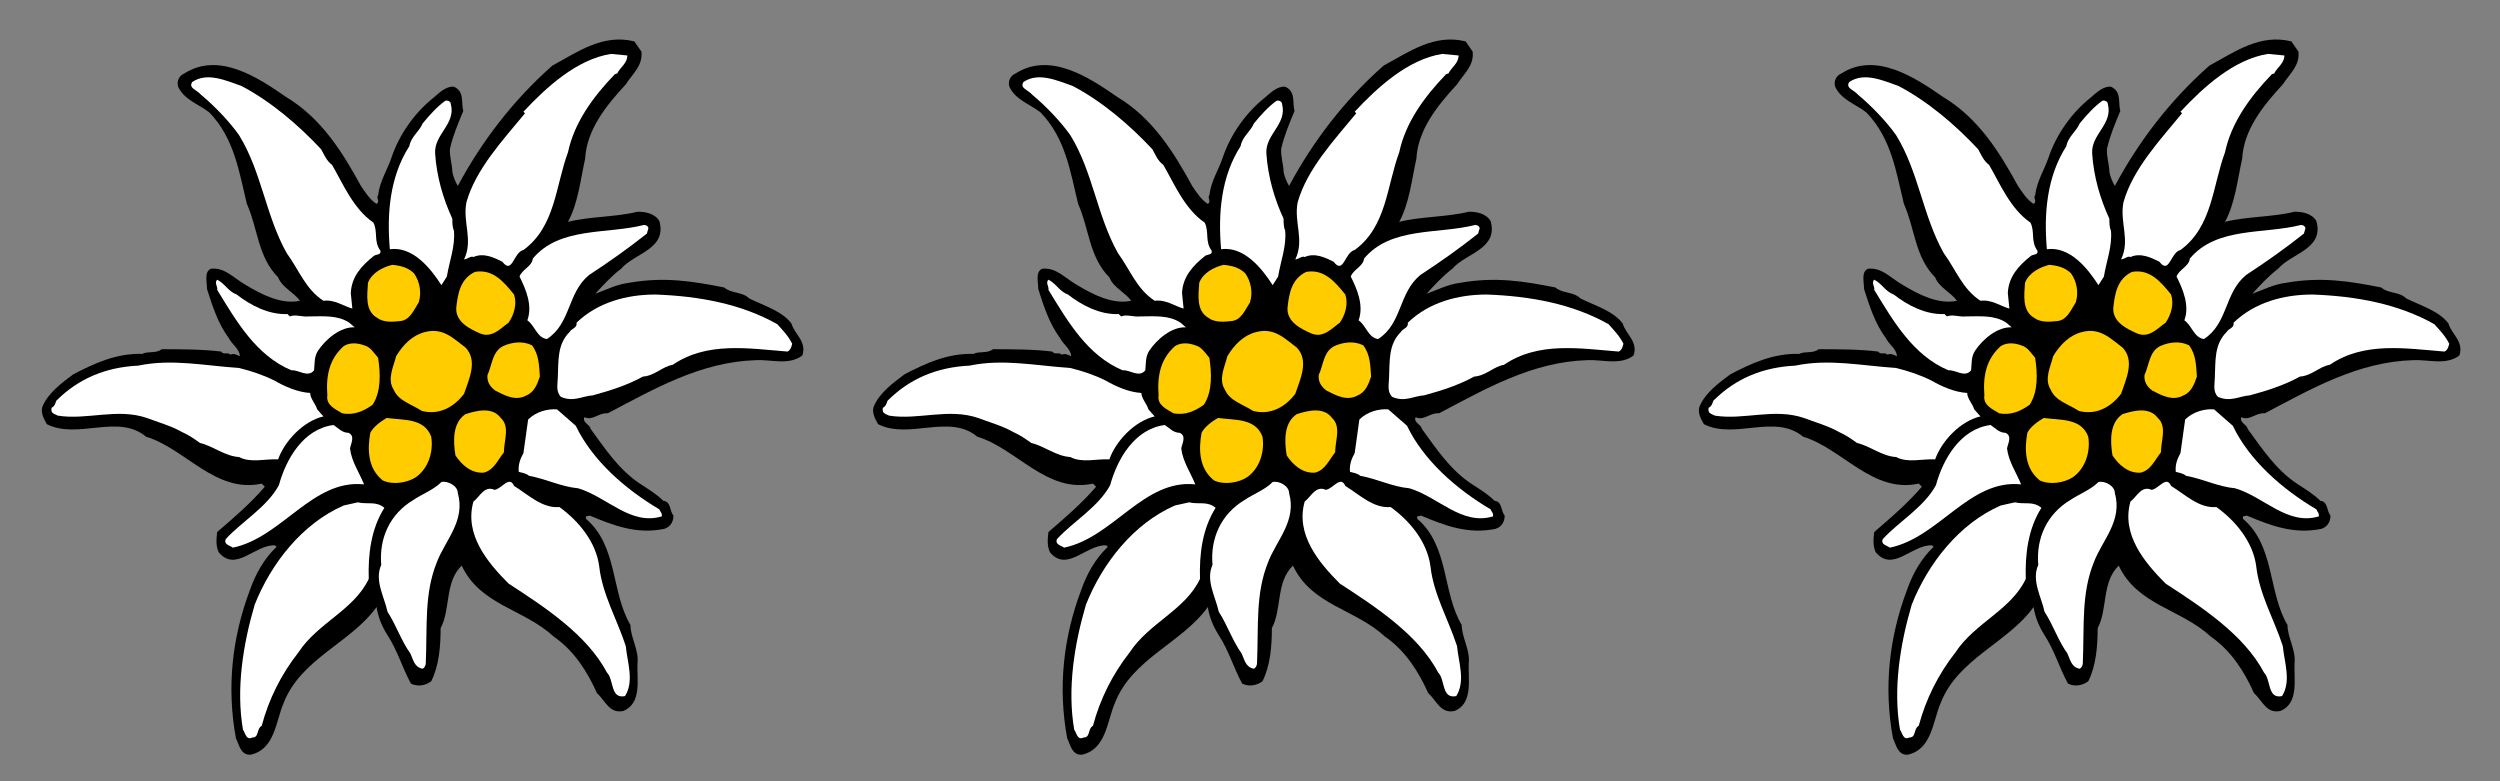 <?xml version="1.0" encoding="utf-8"?>
<!-- Generator: Adobe Illustrator 21.1.0, SVG Export Plug-In . SVG Version: 6.00 Build 0)  -->
<svg version="1.1" id="Ebene_1" xmlns="http://www.w3.org/2000/svg" xmlns:xlink="http://www.w3.org/1999/xlink" x="0px" y="0px"
	 viewBox="0 0 320 100" style="enable-background:new 0 0 320 100;" xml:space="preserve">
<rect x="0" y="0" width="320" height="100" fill="#808080" stroke="none"/>
<style type="text/css">
	.st0{fill:#FFFFFF;}
	.st1{fill:#FFCC00;}
</style>
<path d="M82.1,6.6c0.2,1.8-1.1,2.8-2,4.2c-2.5,2.7-5,5.8-5.2,9.5C74.3,23,74,26,72.7,28.4c2.7-0.7,6.1-0.6,8.9-1.3
	c1,0,2.2,0.2,2.8,1.2c1,3.6-3.2,4.1-4.9,6.1c-1.2,0.9-2.4,2.2-3.3,3.2c1.4-0.5,2.7-1.2,4.3-1.4c4.5-0.8,8.2-0.2,12.2,0.6
	c0.9,0.8,2.3,0.5,3.2,1.4c1.8,0.9,4.2,1.6,5.4,3.2c0.4,1.4,2,2.3,1.4,4.1c-1.7,1.3-4,0.5-5.9,0.6c-7.1,0.2-13.1,3.7-19,6.8
	c-1.2-0.1-1.9,1-3,0.5c-0.3,0.7,0.7,0.9,0.8,1.5c1.9,2.6,3.6,5.2,6.3,7c0.9,0.6,2.1,1.3,3,2.2c1,0.1,0.8,1.3,1.3,1.9
	c0,0.9-0.5,1.5-1.2,1.7c-3.5,0.7-6.4-0.4-9.5-1.7L75,66.1v0.3c4.1,3.5,3.2,9.4,5.7,13.6c0,1.6,1.1,3.2,0.9,4.9
	c-0.1,2,0.6,5.1-1.8,6.1c-1.8,0.4-2.3-1.3-3.4-2.3c-1.2-2.7-2.9-5.4-5.5-7.2c-3.9-3.6-9.4-4-11.8-9.1c-2.2,2.1-1.4,5.6-2.7,8
	c0,2.3-0.2,4.8-1.2,6.8c-0.8,0.6-1.8,0.7-2.6,0.3c-1.1-2-1.7-4.2-3-6.2c-0.7-1.1-1.2-2.3-1.4-3.6c-3.3,4.6-9.7,6.6-11.9,12.3
	c-1,2.3-1.1,5.9-4.2,6.6c-1.3,0.1-1.5-1.3-1.9-2.1C29,88,29.7,81.6,32,75.5c0.7-2,1.8-4,3.4-5.5l-0.2-0.2c-2.6-0.1-5,3.5-7.2,0.9
	c-0.4-0.8-0.3-1.8-0.2-2.6c2.2-1.9,4.2-3.6,6.1-5.8l-0.4-0.4c-5.9,1.3-9.8-4.5-14.8-6c-3.6-3-8.7,0.4-12.7-1.6
	c-0.4-0.7-0.9-1.6-0.5-2.4c0.7-1.6,2.4-2.9,3.9-4c2.7-1.4,5.5-2.7,8.8-2.6c0.8-0.4,1.7,0,2.5-0.6c2.2,0,5.2,0,7.6,0.3
	c0.4,0.5,0.8,0,1.2,0.4c0.4-0.2,0.8,0,1.2,0.2c0-0.9-1-1.5-1.4-2.3c-1.4-1.9-2.1-4.1-2.8-6.3c0-0.9-0.4-2.2,0.5-2.6
	c1.8-0.2,2.9,1.2,4.5,2.1c2,1.2,4.5,2.5,6.9,2c-0.8-1.1-2.3-1.7-2.8-3c-2.6-2.6-2.6-6.3-4-9.4c-1-4.1-1.6-8.4-4.8-11.7
	c-1.4-1.1-3.2-1.6-4-3.3c-0.2-0.7,0.1-1.4,0.8-1.7c4.4-2.8,9.4,0.5,13,3c4.5,2.7,7.2,7,9.6,11.4c0.6,0.9,1.2,1.8,2,2.3
	c0.5-0.3-0.1-0.8,0.2-1.1c0.2-1.8,1.2-3.3,1.7-4.8c1-3,3-5.8,5.4-7.7c0.7-0.6,1.6-1.5,2.6-1.4c1.4,0.6,0.9,2.1,1.2,3.1
	c-0.7,1.7-1.3,3.1-1.7,4.8c-0.1,1,0.3,2.1,0.3,3c0.1,0.6,0.4,1.3,0.7,1.8c3-5.6,7-10.9,12.1-15.4c3.3-1.8,6.5-4.1,10.5-3.1L82.1,6.6
	z"/>
<path class="st0" d="M80.3,7.1c0,1-0.9,1.5-1.3,2.3l-0.3,0.1c-2.8,2.9-5.2,6.2-6,10C71.1,23.8,71.1,29,67,32
	c-1.3,0.3-1.4,3.2-2.7,1.5c-1-0.5-2.4-1.2-3.7-0.6c-0.3-0.2-0.8,0.3-1.2,0.3c1.2-2.5-0.2-4.7,0.3-7.3c1.2-4.3,4.8-8.1,7.5-11.4
	L67,14.3c2.9-3.1,6.8-6.7,11.2-7.4L80.3,7.1z"/>
<path class="st0" d="M30.9,11c3.8,2,7.3,5,10.2,8.1c0.4,0.7,0.7,1.5,1.4,2c1.4,2.4,2.7,5.6,5.3,7.4c0.6,1.2,0,2.4,0.9,3.6
	c0.1,0.6-0.6,0.4-0.9,0.7c-1.5,1.2-2.8,2.6-2.9,4.7l0.2,2c-1.1-0.3-2.3-1.2-3.7-1c-2.3-1.5-3.1-3.9-4.7-6.1
	C34,27.6,33.5,22,30.6,17.3c-1.2-1.7-3.1-3.7-4.9-5.2c-0.5-0.6-1.6-0.8-1.1-1.6C26.5,9.2,28.9,10.3,30.9,11z"/>
<path class="st0" d="M57.7,13.3c0.7,2.6-2.2,3.9-2,6.4c0.2,2.9,1,5.7,2.2,8.3c0,0.5,0,1.1,0.2,1.5c0.2,2-0.6,4-0.9,5.9l-0.7,1.1
	c-1.4-2.2-3.7-5-6.6-4.6c-0.4-4.6,0-9.3,2.5-13.2c0.2-1.2,1.3-1.9,1.7-2.9c0.9-1.1,1.9-2.2,2.9-2.9C57.3,12.8,57.7,13,57.7,13.3z"/>
<path class="st0" d="M83,29.2l-0.2,0.7c-2.4,1.9-4.8,3.6-7.4,5.3c-2.8,2.3-2.3,6.2-5.4,8.2c-1.3-0.2-1.5-1.7-2.5-2.4
	c0.7-1.9-0.2-4-1-5.6c0.3-0.9,1.6-1.3,1.7-2.3c3.4-4.1,9.5-3.1,14.2-4.3C82.5,28.8,82.9,28.8,83,29.2z"/>
<path class="st0" d="M30.3,37.7c1.8,1.4,4.1,2.6,6.5,2.5l0.3,0.3c0.8-0.3,1.5,0.1,2.5,0c1.7,0,3.6-0.2,5.1,0.8l0.7,0.6
	c-1.8-0.1-3.7,1.5-4.7,3c-0.5,0.8-0.4,1.5-0.5,2.5c-0.8,1-2-0.1-2.9,0c-4.5-1.9-7-6.2-9.5-10.3c0.1-0.4-0.4-0.9,0-1.3
	C28.8,36.3,29.2,37.3,30.3,37.7z"/>
<path class="st0" d="M99.5,41.5c0.8,0.9,1.4,1.5,1.9,2.5c-0.1,0.4-0.2,0.8-0.6,1c-5-0.4-10.3-1.3-14.7,1.7c-1.3,0.2-2.3,1.4-3.8,1.5
	c-2,1.1-4.2,1.8-6.4,2.4c-1.4,0.1-2.5,0.9-4.1,0.2c-0.7-0.7-0.4-1.7-0.4-2.5c0.1-2.1-0.1-4.2,1.5-5.8c0.3-0.5,1-0.5,0.9-1.2
	c2.7-2.6,6.4-3.6,10.1-3.6C89.5,37.9,94.9,38.9,99.5,41.5z"/>
<path class="st0" d="M35.1,48.7c1.4,0.8,3,1.5,4.6,1.6c0,0.7,0.7,1.4,0.9,2.1l0.8,0.9c-2.6,0.6-5,3.2-5.8,5.5
	c-1.6-0.1-3.5,0.5-5-0.3c-1.8-0.1-3.3-1.4-5-1.8c-0.7-0.5-1.4-1-2.3-1.4c-1.4-0.8-3.2-1.3-4.5-1.8c-3.8-1.3-7.7,0.3-11.4-0.3
	c-0.6-0.3-0.9-0.3-0.8-1C7,52,7.1,51.6,7.2,51.3c2.9-2.9,6.4-4.3,10.5-4.5c4.3-0.9,8.4,0,12.9,0.3C32.2,47.5,33.7,48,35.1,48.7z"/>
<path class="st0" d="M73.7,54.5c2.1,4.4,6.3,8.1,10.7,10.7c0.1,0.3,0.4,0.5,0.3,0.9c-4,1.2-7-2.5-10.7-3.6c-2.2-0.2-4.1-1.2-6.3-1.6
	c-0.3-0.3-0.9-0.4-1.3-0.5c-0.1-0.9,0.2-1.7,0.6-2.4l0.6-4.3c1-1,2.5-1.4,3.7-1.3L73.7,54.5z"/>
<g>
	<path class="st1" d="M53,35c0.7,1,1,2.4,0.6,3.7c-0.6,0.9-1.1,2.3-2.4,2.4c-0.9,0.1-2.1,0.2-2.9-0.4c-1.6-0.9-1.3-2.9-1.2-4.5
		c0.5-1.3,1.9-2,3.1-2.3C51.4,34,52.3,34.3,53,35z"/>
	<path class="st1" d="M65.8,37.7c0.4,1.2,0,2.6-0.7,3.6c-1,0.7-2.1,2-3.6,1.4c-1.4-0.6-3.2-1.5-3.1-3.3c0.2-1.8,0.5-3.7,2.4-4.6
		C63.1,34.4,64.5,36.1,65.8,37.7z"/>
	<path class="st1" d="M59.6,44.5c1.6,1.7,0.4,4.1-0.2,5.9c-1.2,1.6-3.1,2.8-5.4,2.2c-1.4-0.9-3-1.3-3.6-2.7c-0.9-1.4,0-3,0.3-4.3
		c0.9-1.5,2.1-2.7,3.7-3.1C56.7,41.9,58,43.3,59.6,44.5z"/>
	<path class="st1" d="M68.1,44.2c0.9,1.2,0.9,2.6,1,4c-0.3,0.9-0.7,2-1.7,2.4c-1.4,0.8-2.8,0-4-0.6c-0.7-0.5-1.1-1.2-1-2
		c0.6-1.3,0.6-3,2-3.7C65.5,43.8,66.9,43.6,68.1,44.2z"/>
	<path class="st1" d="M48.4,45.8c0.3,2,0.4,4.3-0.7,6c-1.1,0.8-2.4,1.4-3.9,1.1c-0.8-0.5-2.1-1-1.9-2.3c-0.2-2.6,0.3-4.7,2.1-6.3
		c0.8-0.5,1.8-0.4,2.6-0.1C47.4,44.4,47.8,45.1,48.4,45.8z"/>
	<path class="st1" d="M64.1,53.5c1.2,1.1,0.4,2.9,0.4,4.4c-0.8,1-1.3,2.3-2.6,2.6c-1.6,0.1-2.8-1-3.6-2.2c-0.3-1.8-0.4-4.2,1.3-5.3
		C60.9,52.6,63,52,64.1,53.5z"/>
	<path class="st1" d="M55.2,55.9c0.3,2-0.4,4.1-2,5.2c-1.1,0.7-2.9,1-4.2,0.4c-1.9-1.5-2-3.9-1.6-6.1c0.4-0.8,1.4-1.5,2.1-1.9
		C51.7,53.8,54.3,53.5,55.2,55.9z"/>
</g>
<path class="st0" d="M44.6,55.4c0.9,0.4,0.3,1.4,0.2,2c0.2,1.7,1.2,3.1,1.8,4.6c-6.6-0.7-10.5,6.8-16.8,8.1
	c-0.4-0.3-1.2-0.4-0.9-1.1c2-2.2,5.3-4.1,6.8-6.9c0.9-3.3,3.1-7.2,7-7.7C43.3,54.8,43.8,55.4,44.6,55.4z"/>
<path class="st0" d="M58.6,63.1c1,3.6-1.6,6-2.7,8.9c-1.6,4-1.2,8-1.4,12.9c0,0.3-0.2,0.6-0.4,0.7c-1.1-0.2-1.2-1.2-1.6-2
	c-1.1-1.5-1.8-3.6-2.9-5.3c-0.4-1.9-1.7-4-0.8-6c-0.3-3.4,1.1-6.5,4.1-8.3c1.2-0.8,2.6-1.3,3.6-2.3C57.3,61.5,58.6,62.2,58.6,63.1z"
	/>
<path class="st0" d="M65.8,62.2c1.8,1.1,3.6,2.9,5.8,2.7c2.5,1.8,4.7,4.5,5.1,7.6c0.4,3.6,2.3,6.8,3.4,10.2c0.2,2.1,1.1,4.5-0.1,6.4
	c-1.9,0.4-1.4-2.1-2.3-3c-2.6-4.9-8-8.4-12.6-11.4c-2.7-2.7-5.7-6.3-4.5-10.5c0.8-0.6,1.4-2.1,2.7-1.5
	C64.2,62.6,65.2,60.8,65.8,62.2z"/>
<path class="st0" d="M49.2,65c-1.7,2.7-2.1,5.9-2,9.1c-1.9,4-6.5,5.6-9,9.4c-2.2,2.8-3.8,6-4.7,9.4c-0.7,0.4-0.3,1.5-1.2,1.5
	c-0.8,0.4-0.9-0.6-1.2-1c-0.9-5.2,0-10.9,1.5-16C34.7,72.1,38.7,67,44,64.7l1.8-0.4C47.1,64.6,48.1,64.1,49.2,65z"/>
<path d="M188.5,6.6c0.2,1.8-1.1,2.8-2,4.2c-2.5,2.7-5,5.8-5.2,9.5c-0.6,2.7-0.9,5.7-2.2,8.1c2.7-0.7,6.1-0.6,8.9-1.3
	c1,0,2.2,0.2,2.8,1.2c1,3.6-3.2,4.1-4.9,6.1c-1.2,0.9-2.4,2.2-3.3,3.2c1.4-0.5,2.7-1.2,4.3-1.4c4.5-0.8,8.2-0.2,12.2,0.6
	c0.9,0.8,2.3,0.5,3.2,1.4c1.8,0.9,4.2,1.6,5.4,3.2c0.4,1.4,2,2.3,1.4,4.1c-1.7,1.3-4,0.5-5.9,0.6c-7.1,0.2-13.1,3.7-19,6.8
	c-1.2-0.1-1.9,1-3,0.5c-0.3,0.7,0.7,0.9,0.8,1.5c1.9,2.6,3.6,5.2,6.3,7c0.9,0.6,2.1,1.3,3,2.2c1,0.1,0.8,1.3,1.3,1.9
	c0,0.9-0.5,1.5-1.2,1.7c-3.5,0.7-6.4-0.4-9.5-1.7l-0.5,0.1v0.3c4.1,3.5,3.2,9.4,5.7,13.6c0,1.6,1.1,3.2,0.9,4.9
	c-0.1,2,0.6,5.1-1.8,6.1c-1.8,0.4-2.3-1.3-3.4-2.3c-1.2-2.7-2.9-5.4-5.5-7.2c-3.9-3.6-9.4-4-11.8-9.1c-2.2,2.1-1.4,5.6-2.7,8
	c0,2.3-0.2,4.8-1.2,6.8c-0.8,0.6-1.8,0.7-2.6,0.3c-1.1-2-1.7-4.2-3-6.2c-0.7-1.1-1.2-2.3-1.4-3.6c-3.3,4.6-9.7,6.6-11.9,12.3
	c-1,2.3-1.1,5.9-4.2,6.6c-1.3,0.1-1.5-1.3-1.9-2.1c-1.2-6.5-0.5-12.9,1.8-19c0.7-2,1.8-4,3.4-5.5l-0.2-0.2c-2.6-0.1-5,3.5-7.2,0.9
	c-0.4-0.8-0.3-1.8-0.2-2.6c2.2-1.9,4.2-3.6,6.1-5.8l-0.4-0.4c-5.9,1.3-9.8-4.5-14.8-6c-3.6-3-8.7,0.4-12.7-1.6
	c-0.4-0.7-0.9-1.6-0.5-2.4c0.7-1.6,2.4-2.9,3.9-4c2.7-1.4,5.5-2.7,8.8-2.6c0.8-0.4,1.7,0,2.5-0.6c2.2,0,5.2,0,7.6,0.3
	c0.4,0.5,0.8,0,1.2,0.4c0.4-0.2,0.8,0,1.2,0.2c0-0.9-1-1.5-1.4-2.3c-1.4-1.9-2.1-4.1-2.8-6.3c0-0.9-0.4-2.2,0.5-2.6
	c1.8-0.2,2.9,1.2,4.5,2.1c2,1.2,4.5,2.5,6.9,2c-0.8-1.1-2.3-1.7-2.8-3c-2.6-2.6-2.6-6.3-4-9.4c-1-4.1-1.6-8.4-4.8-11.7
	c-1.4-1.1-3.2-1.6-4-3.3c-0.2-0.7,0.1-1.4,0.8-1.7c4.4-2.8,9.4,0.5,13,3c4.5,2.7,7.2,7,9.6,11.4c0.6,0.9,1.2,1.8,2,2.3
	c0.5-0.3-0.1-0.8,0.2-1.1c0.2-1.8,1.2-3.3,1.7-4.8c1-3,3-5.8,5.4-7.7c0.7-0.6,1.6-1.5,2.6-1.4c1.4,0.6,0.9,2.1,1.2,3.1
	c-0.7,1.7-1.3,3.1-1.7,4.8c-0.1,1,0.3,2.1,0.3,3c0.1,0.6,0.4,1.3,0.7,1.8c3-5.6,7-10.9,12.1-15.4c3.3-1.8,6.5-4.1,10.5-3.1
	L188.5,6.6z"/>
<path class="st0" d="M186.7,7.1c0,1-0.9,1.5-1.3,2.3l-0.3,0.1c-2.8,2.9-5.2,6.2-6,10c-1.6,4.3-1.6,9.5-5.7,12.5
	c-1.3,0.3-1.4,3.2-2.7,1.5c-1-0.5-2.4-1.2-3.7-0.6c-0.3-0.2-0.8,0.3-1.2,0.3c1.2-2.5-0.2-4.7,0.3-7.3c1.2-4.3,4.8-8.1,7.5-11.4
	l-0.2-0.2c2.9-3.1,6.8-6.7,11.2-7.4L186.7,7.1z"/>
<path class="st0" d="M137.3,11c3.8,2,7.3,5,10.2,8.1c0.4,0.7,0.7,1.5,1.4,2c1.4,2.4,2.7,5.6,5.3,7.4c0.6,1.2,0,2.4,0.9,3.6
	c0.1,0.6-0.6,0.4-0.9,0.7c-1.5,1.2-2.8,2.6-2.9,4.7l0.2,2c-1.1-0.3-2.3-1.2-3.7-1c-2.3-1.5-3.1-3.9-4.7-6.1
	c-2.7-4.8-3.2-10.4-6.1-15.1c-1.2-1.7-3.1-3.7-4.9-5.2c-0.5-0.6-1.6-0.8-1.1-1.6C132.9,9.2,135.3,10.3,137.3,11z"/>
<path class="st0" d="M164.1,13.3c0.7,2.6-2.2,3.9-2,6.4c0.2,2.9,1,5.7,2.2,8.3c0,0.5,0,1.1,0.2,1.5c0.2,2-0.6,4-0.9,5.9l-0.7,1.1
	c-1.4-2.2-3.7-5-6.6-4.6c-0.4-4.6,0-9.3,2.5-13.2c0.2-1.2,1.3-1.9,1.7-2.9c0.9-1.1,1.9-2.2,2.9-2.9C163.7,12.8,164.1,13,164.1,13.3z
	"/>
<path class="st0" d="M189.4,29.2l-0.2,0.7c-2.4,1.9-4.8,3.6-7.4,5.3c-2.8,2.3-2.3,6.2-5.4,8.2c-1.3-0.2-1.5-1.7-2.5-2.4
	c0.7-1.9-0.2-4-1-5.6c0.3-0.9,1.6-1.3,1.7-2.3c3.4-4.1,9.5-3.1,14.2-4.3C188.9,28.8,189.3,28.8,189.4,29.2z"/>
<path class="st0" d="M136.7,37.7c1.8,1.4,4.1,2.6,6.5,2.5l0.3,0.3c0.8-0.3,1.5,0.1,2.5,0c1.7,0,3.6-0.2,5.1,0.8l0.7,0.6
	c-1.8-0.1-3.7,1.5-4.7,3c-0.5,0.8-0.4,1.5-0.5,2.5c-0.8,1-2-0.1-2.9,0c-4.5-1.9-7-6.2-9.5-10.3c0.1-0.4-0.4-0.9,0-1.3
	C135.2,36.3,135.6,37.3,136.7,37.7z"/>
<path class="st0" d="M205.9,41.5c0.8,0.9,1.4,1.5,1.9,2.5c-0.1,0.4-0.2,0.8-0.6,1c-5-0.4-10.3-1.3-14.7,1.7
	c-1.3,0.2-2.3,1.4-3.8,1.5c-2,1.1-4.2,1.8-6.4,2.4c-1.4,0.1-2.5,0.9-4.1,0.2c-0.7-0.7-0.4-1.7-0.4-2.5c0.1-2.1-0.1-4.2,1.5-5.8
	c0.3-0.5,1-0.5,0.9-1.2c2.7-2.6,6.4-3.6,10.1-3.6C195.9,37.9,201.3,38.9,205.9,41.5z"/>
<path class="st0" d="M141.5,48.7c1.4,0.8,3,1.5,4.6,1.6c0,0.7,0.7,1.4,0.9,2.1l0.8,0.9c-2.6,0.6-5,3.2-5.8,5.5
	c-1.6-0.1-3.5,0.5-5-0.3c-1.8-0.1-3.3-1.4-5-1.8c-0.7-0.5-1.4-1-2.3-1.4c-1.4-0.8-3.2-1.3-4.5-1.8c-3.8-1.3-7.7,0.3-11.4-0.3
	c-0.6-0.3-0.9-0.3-0.8-1c0.4-0.2,0.5-0.6,0.6-0.9c2.9-2.9,6.4-4.3,10.5-4.5c4.3-0.9,8.4,0,12.9,0.3C138.6,47.5,140.1,48,141.5,48.7z
	"/>
<path class="st0" d="M180.1,54.5c2.1,4.4,6.3,8.1,10.7,10.7c0.1,0.3,0.4,0.5,0.3,0.9c-4,1.2-7-2.5-10.7-3.6
	c-2.2-0.2-4.1-1.2-6.3-1.6c-0.3-0.3-0.9-0.4-1.3-0.5c-0.1-0.9,0.2-1.7,0.6-2.4l0.6-4.3c1-1,2.5-1.4,3.7-1.3L180.1,54.5z"/>
<g>
	<path class="st1" d="M159.4,35c0.7,1,1,2.4,0.6,3.7c-0.6,0.9-1.1,2.3-2.4,2.4c-0.9,0.1-2.1,0.2-2.9-0.4c-1.6-0.9-1.3-2.9-1.2-4.5
		c0.5-1.3,1.9-2,3.1-2.3C157.8,34,158.7,34.3,159.4,35z"/>
	<path class="st1" d="M172.2,37.7c0.4,1.2,0,2.6-0.7,3.6c-1,0.7-2.1,2-3.6,1.4c-1.4-0.6-3.2-1.5-3.1-3.3c0.2-1.8,0.5-3.7,2.4-4.6
		C169.5,34.4,170.9,36.1,172.2,37.7z"/>
	<path class="st1" d="M166,44.5c1.6,1.7,0.4,4.1-0.2,5.9c-1.2,1.6-3.1,2.8-5.4,2.2c-1.4-0.9-3-1.3-3.6-2.7c-0.9-1.4,0-3,0.3-4.3
		c0.9-1.5,2.1-2.7,3.7-3.1C163.1,41.9,164.4,43.3,166,44.5z"/>
	<path class="st1" d="M174.5,44.2c0.9,1.2,0.9,2.6,1,4c-0.3,0.9-0.7,2-1.7,2.4c-1.4,0.8-2.8,0-4-0.6c-0.7-0.5-1.1-1.2-1-2
		c0.6-1.3,0.6-3,2-3.7C171.9,43.8,173.3,43.6,174.5,44.2z"/>
	<path class="st1" d="M154.8,45.8c0.3,2,0.4,4.3-0.7,6c-1.1,0.8-2.4,1.4-3.9,1.1c-0.8-0.5-2.1-1-1.9-2.3c-0.2-2.6,0.3-4.7,2.1-6.3
		c0.8-0.5,1.8-0.4,2.6-0.1C153.8,44.4,154.2,45.1,154.8,45.8z"/>
	<path class="st1" d="M170.5,53.5c1.2,1.1,0.4,2.9,0.4,4.4c-0.8,1-1.3,2.3-2.6,2.6c-1.6,0.1-2.8-1-3.6-2.2c-0.3-1.8-0.4-4.2,1.3-5.3
		C167.3,52.6,169.4,52,170.5,53.5z"/>
	<path class="st1" d="M161.6,55.9c0.3,2-0.4,4.1-2,5.2c-1.1,0.7-2.9,1-4.2,0.4c-1.9-1.5-2-3.9-1.6-6.1c0.4-0.8,1.4-1.5,2.1-1.9
		C158.1,53.8,160.7,53.5,161.6,55.9z"/>
</g>
<path class="st0" d="M151,55.4c0.9,0.4,0.3,1.4,0.2,2c0.2,1.7,1.2,3.1,1.8,4.6c-6.6-0.7-10.5,6.8-16.8,8.1c-0.4-0.3-1.2-0.4-0.9-1.1
	c2-2.2,5.3-4.1,6.8-6.9c0.9-3.3,3.1-7.2,7-7.7C149.7,54.8,150.2,55.4,151,55.4z"/>
<path class="st0" d="M165,63.1c1,3.6-1.6,6-2.7,8.9c-1.6,4-1.2,8-1.4,12.9c0,0.3-0.2,0.6-0.4,0.7c-1.1-0.2-1.2-1.2-1.6-2
	c-1.1-1.5-1.8-3.6-2.9-5.3c-0.4-1.9-1.7-4-0.8-6c-0.3-3.4,1.1-6.5,4.1-8.3c1.2-0.8,2.6-1.3,3.6-2.3C163.7,61.5,165,62.2,165,63.1z"
	/>
<path class="st0" d="M172.2,62.2c1.8,1.1,3.6,2.9,5.8,2.7c2.5,1.8,4.7,4.5,5.1,7.6c0.4,3.6,2.3,6.8,3.4,10.2
	c0.2,2.1,1.1,4.5-0.1,6.4c-1.9,0.4-1.4-2.1-2.3-3c-2.6-4.9-8-8.4-12.6-11.4c-2.7-2.7-5.7-6.3-4.5-10.5c0.8-0.6,1.4-2.1,2.7-1.5
	C170.6,62.6,171.6,60.8,172.2,62.2z"/>
<path class="st0" d="M155.6,65c-1.7,2.7-2.1,5.9-2,9.1c-1.9,4-6.5,5.6-9,9.4c-2.2,2.8-3.8,6-4.7,9.4c-0.7,0.4-0.3,1.5-1.2,1.5
	c-0.8,0.4-0.9-0.6-1.2-1c-0.9-5.2,0-10.9,1.5-16c2.1-5.3,6.1-10.4,11.4-12.7l1.8-0.4C153.5,64.6,154.5,64.1,155.6,65z"/>
<path d="M294.2,6.6c0.2,1.8-1.1,2.8-2,4.2c-2.5,2.7-5,5.8-5.2,9.5c-0.6,2.7-0.9,5.7-2.2,8.1c2.7-0.7,6.1-0.6,8.9-1.3
	c1,0,2.2,0.2,2.8,1.2c1,3.6-3.2,4.1-4.9,6.1c-1.2,0.9-2.4,2.2-3.3,3.2c1.4-0.5,2.7-1.2,4.3-1.4c4.5-0.8,8.2-0.2,12.2,0.6
	c0.9,0.8,2.3,0.5,3.2,1.4c1.8,0.9,4.2,1.6,5.4,3.2c0.4,1.4,2,2.3,1.4,4.1c-1.7,1.3-4,0.5-5.9,0.6c-7.1,0.2-13.1,3.7-19,6.8
	c-1.2-0.1-1.9,1-3,0.5c-0.3,0.7,0.7,0.9,0.8,1.5c1.9,2.6,3.6,5.2,6.3,7c0.9,0.6,2.1,1.3,3,2.2c1,0.1,0.8,1.3,1.3,1.9
	c0,0.9-0.5,1.5-1.2,1.7c-3.5,0.7-6.4-0.4-9.5-1.7l-0.5,0.1v0.3c4.1,3.5,3.2,9.4,5.7,13.6c0,1.6,1.1,3.2,0.9,4.9
	c-0.1,2,0.6,5.1-1.8,6.1c-1.8,0.4-2.3-1.3-3.4-2.3c-1.2-2.7-2.9-5.4-5.5-7.2c-3.9-3.6-9.4-4-11.8-9.1c-2.2,2.1-1.4,5.6-2.7,8
	c0,2.3-0.2,4.8-1.2,6.8c-0.8,0.6-1.8,0.7-2.6,0.3c-1.1-2-1.7-4.2-3-6.2c-0.7-1.1-1.2-2.3-1.4-3.6c-3.3,4.6-9.7,6.6-11.9,12.3
	c-1,2.3-1.1,5.9-4.2,6.6c-1.3,0.1-1.5-1.3-1.9-2.1c-1.2-6.5-0.5-12.9,1.8-19c0.7-2,1.8-4,3.4-5.5l-0.2-0.2c-2.6-0.1-5,3.5-7.2,0.9
	c-0.4-0.8-0.3-1.8-0.2-2.6c2.2-1.9,4.2-3.6,6.1-5.8l-0.4-0.4c-5.9,1.3-9.8-4.5-14.8-6c-3.6-3-8.7,0.4-12.7-1.6
	c-0.4-0.7-0.9-1.6-0.5-2.4c0.7-1.6,2.4-2.9,3.9-4c2.7-1.4,5.5-2.7,8.8-2.6c0.8-0.4,1.7,0,2.5-0.6c2.2,0,5.2,0,7.6,0.3
	c0.4,0.5,0.8,0,1.2,0.4c0.4-0.2,0.8,0,1.2,0.2c0-0.9-1-1.5-1.4-2.3c-1.4-1.9-2.1-4.1-2.8-6.3c0-0.9-0.4-2.2,0.5-2.6
	c1.8-0.2,2.9,1.2,4.5,2.1c2,1.2,4.5,2.5,6.9,2c-0.8-1.1-2.3-1.7-2.8-3c-2.6-2.6-2.6-6.3-4-9.4c-1-4.1-1.6-8.4-4.8-11.7
	c-1.4-1.1-3.2-1.6-4-3.3c-0.2-0.7,0.1-1.4,0.8-1.7c4.4-2.8,9.4,0.5,13,3c4.5,2.7,7.2,7,9.6,11.4c0.6,0.9,1.2,1.8,2,2.3
	c0.5-0.3-0.1-0.8,0.2-1.1c0.2-1.8,1.2-3.3,1.7-4.8c1-3,3-5.8,5.4-7.7c0.7-0.6,1.6-1.5,2.6-1.4c1.4,0.6,0.9,2.1,1.2,3.1
	c-0.7,1.7-1.3,3.1-1.7,4.8c-0.1,1,0.3,2.1,0.3,3c0.1,0.6,0.4,1.3,0.7,1.8c3-5.6,7-10.9,12.1-15.4c3.3-1.8,6.5-4.1,10.5-3.1
	L294.2,6.6z"/>
<path class="st0" d="M292.4,7.1c0,1-0.9,1.5-1.3,2.3l-0.3,0.1c-2.8,2.9-5.2,6.2-6,10c-1.6,4.3-1.6,9.5-5.7,12.5
	c-1.3,0.3-1.4,3.2-2.7,1.5c-1-0.5-2.4-1.2-3.7-0.6c-0.3-0.2-0.8,0.3-1.2,0.3c1.2-2.5-0.2-4.7,0.3-7.3c1.2-4.3,4.8-8.1,7.5-11.4
	l-0.2-0.2c2.9-3.1,6.8-6.7,11.2-7.4L292.4,7.1z"/>
<path class="st0" d="M243,11c3.8,2,7.3,5,10.2,8.1c0.4,0.7,0.7,1.5,1.4,2c1.4,2.4,2.7,5.6,5.3,7.4c0.6,1.2,0,2.4,0.9,3.6
	c0.1,0.6-0.6,0.4-0.9,0.7c-1.5,1.2-2.8,2.6-2.9,4.7l0.2,2c-1.1-0.3-2.3-1.2-3.7-1c-2.3-1.5-3.1-3.9-4.7-6.1
	c-2.7-4.8-3.2-10.4-6.1-15.1c-1.2-1.7-3.1-3.7-4.9-5.2c-0.5-0.6-1.6-0.8-1.1-1.6C238.6,9.2,241,10.3,243,11z"/>
<path class="st0" d="M269.8,13.3c0.7,2.6-2.2,3.9-2,6.4c0.2,2.9,1,5.7,2.2,8.3c0,0.5,0,1.1,0.2,1.5c0.2,2-0.6,4-0.9,5.9l-0.7,1.1
	c-1.4-2.2-3.7-5-6.6-4.6c-0.4-4.6,0-9.3,2.5-13.2c0.2-1.2,1.3-1.9,1.7-2.9c0.9-1.1,1.9-2.2,2.9-2.9C269.4,12.8,269.8,13,269.8,13.3z
	"/>
<path class="st0" d="M295.1,29.2l-0.2,0.7c-2.4,1.9-4.8,3.6-7.4,5.3c-2.8,2.3-2.3,6.2-5.4,8.2c-1.3-0.2-1.5-1.7-2.5-2.4
	c0.7-1.9-0.2-4-1-5.6c0.3-0.9,1.6-1.3,1.7-2.3c3.4-4.1,9.5-3.1,14.2-4.3C294.6,28.8,295,28.8,295.1,29.2z"/>
<path class="st0" d="M242.4,37.7c1.8,1.4,4.1,2.6,6.5,2.5l0.3,0.3c0.8-0.3,1.5,0.1,2.5,0c1.7,0,3.6-0.2,5.1,0.8l0.7,0.6
	c-1.8-0.1-3.7,1.5-4.7,3c-0.5,0.8-0.4,1.5-0.5,2.5c-0.8,1-2-0.1-2.9,0c-4.5-1.9-7-6.2-9.5-10.3c0.1-0.4-0.4-0.9,0-1.3
	C240.9,36.3,241.3,37.3,242.4,37.7z"/>
<path class="st0" d="M311.6,41.5c0.8,0.9,1.4,1.5,1.9,2.5c-0.1,0.4-0.2,0.8-0.6,1c-5-0.4-10.3-1.3-14.7,1.7
	c-1.3,0.2-2.3,1.4-3.8,1.5c-2,1.1-4.2,1.8-6.4,2.4c-1.4,0.1-2.5,0.9-4.1,0.2c-0.7-0.7-0.4-1.7-0.4-2.5c0.1-2.1-0.1-4.2,1.5-5.8
	c0.3-0.5,1-0.5,0.9-1.2c2.7-2.6,6.4-3.6,10.1-3.6C301.6,37.9,307,38.9,311.6,41.5z"/>
<path class="st0" d="M247.2,48.7c1.4,0.8,3,1.5,4.6,1.6c0,0.7,0.7,1.4,0.9,2.1l0.8,0.9c-2.6,0.6-5,3.2-5.8,5.5
	c-1.6-0.1-3.5,0.5-5-0.3c-1.8-0.1-3.3-1.4-5-1.8c-0.7-0.5-1.4-1-2.3-1.4c-1.4-0.8-3.2-1.3-4.5-1.8c-3.8-1.3-7.7,0.3-11.4-0.3
	c-0.6-0.3-0.9-0.3-0.8-1c0.4-0.2,0.5-0.6,0.6-0.9c2.9-2.9,6.4-4.3,10.5-4.5c4.3-0.9,8.4,0,12.9,0.3C244.3,47.5,245.8,48,247.2,48.7z
	"/>
<path class="st0" d="M285.8,54.5c2.1,4.4,6.3,8.1,10.7,10.7c0.1,0.3,0.4,0.5,0.3,0.9c-4,1.2-7-2.5-10.7-3.6
	c-2.2-0.2-4.1-1.2-6.3-1.6c-0.3-0.3-0.9-0.4-1.3-0.5c-0.1-0.9,0.2-1.7,0.6-2.4l0.6-4.3c1-1,2.5-1.4,3.7-1.3L285.8,54.5z"/>
<g>
	<path class="st1" d="M265.1,35c0.7,1,1,2.4,0.6,3.7c-0.6,0.9-1.1,2.3-2.4,2.4c-0.9,0.1-2.1,0.2-2.9-0.4c-1.6-0.9-1.3-2.9-1.2-4.5
		c0.5-1.3,1.9-2,3.1-2.3C263.5,34,264.4,34.3,265.1,35z"/>
	<path class="st1" d="M277.9,37.7c0.4,1.2,0,2.6-0.7,3.6c-1,0.7-2.1,2-3.6,1.4c-1.4-0.6-3.2-1.5-3.1-3.3c0.2-1.8,0.5-3.7,2.4-4.6
		C275.2,34.4,276.6,36.1,277.9,37.7z"/>
	<path class="st1" d="M271.7,44.5c1.6,1.7,0.4,4.1-0.2,5.9c-1.2,1.6-3.1,2.8-5.4,2.2c-1.4-0.9-3-1.3-3.6-2.7c-0.9-1.4,0-3,0.3-4.3
		c0.9-1.5,2.1-2.7,3.7-3.1C268.8,41.9,270.1,43.3,271.7,44.5z"/>
	<path class="st1" d="M280.2,44.2c0.9,1.2,0.9,2.6,1,4c-0.3,0.9-0.7,2-1.7,2.4c-1.4,0.8-2.8,0-4-0.6c-0.7-0.5-1.1-1.2-1-2
		c0.6-1.3,0.6-3,2-3.7C277.6,43.8,279,43.6,280.2,44.2z"/>
	<path class="st1" d="M260.5,45.8c0.3,2,0.4,4.3-0.7,6c-1.1,0.8-2.4,1.4-3.9,1.1c-0.8-0.5-2.1-1-1.9-2.3c-0.2-2.6,0.3-4.7,2.1-6.3
		c0.8-0.5,1.8-0.4,2.6-0.1C259.5,44.4,259.9,45.1,260.5,45.8z"/>
	<path class="st1" d="M276.2,53.5c1.2,1.1,0.4,2.9,0.4,4.4c-0.8,1-1.3,2.3-2.6,2.6c-1.6,0.1-2.8-1-3.6-2.2c-0.3-1.8-0.4-4.2,1.3-5.3
		C273,52.6,275.1,52,276.2,53.5z"/>
	<path class="st1" d="M267.3,55.9c0.3,2-0.4,4.1-2,5.2c-1.1,0.7-2.9,1-4.2,0.4c-1.9-1.5-2-3.9-1.6-6.1c0.4-0.8,1.4-1.5,2.1-1.9
		C263.8,53.8,266.4,53.5,267.3,55.9z"/>
</g>
<path class="st0" d="M256.7,55.4c0.9,0.4,0.3,1.4,0.2,2c0.2,1.7,1.2,3.1,1.8,4.6c-6.6-0.7-10.5,6.8-16.8,8.1
	c-0.4-0.3-1.2-0.4-0.9-1.1c2-2.2,5.3-4.1,6.8-6.9c0.9-3.3,3.1-7.2,7-7.7C255.4,54.8,255.9,55.4,256.7,55.4z"/>
<path class="st0" d="M270.7,63.1c1,3.6-1.6,6-2.7,8.9c-1.6,4-1.2,8-1.4,12.9c0,0.3-0.2,0.6-0.4,0.7c-1.1-0.2-1.2-1.2-1.6-2
	c-1.1-1.5-1.8-3.6-2.9-5.3c-0.4-1.9-1.7-4-0.8-6c-0.3-3.4,1.1-6.5,4.1-8.3c1.2-0.8,2.6-1.3,3.6-2.3
	C269.4,61.5,270.7,62.2,270.7,63.1z"/>
<path class="st0" d="M277.9,62.2c1.8,1.1,3.6,2.9,5.8,2.7c2.5,1.8,4.7,4.5,5.1,7.6c0.4,3.6,2.3,6.8,3.4,10.2
	c0.2,2.1,1.1,4.5-0.1,6.4c-1.9,0.4-1.4-2.1-2.3-3c-2.6-4.9-8-8.4-12.6-11.4c-2.7-2.7-5.7-6.3-4.5-10.5c0.8-0.6,1.4-2.1,2.7-1.5
	C276.3,62.6,277.3,60.8,277.9,62.2z"/>
<path class="st0" d="M261.3,65c-1.7,2.7-2.1,5.9-2,9.1c-1.9,4-6.5,5.6-9,9.4c-2.2,2.8-3.8,6-4.7,9.4c-0.7,0.4-0.3,1.5-1.2,1.5
	c-0.8,0.4-0.9-0.6-1.2-1c-0.9-5.2,0-10.9,1.5-16c2.1-5.3,6.1-10.4,11.4-12.7l1.8-0.4C259.2,64.6,260.2,64.1,261.3,65z"/>
</svg>
